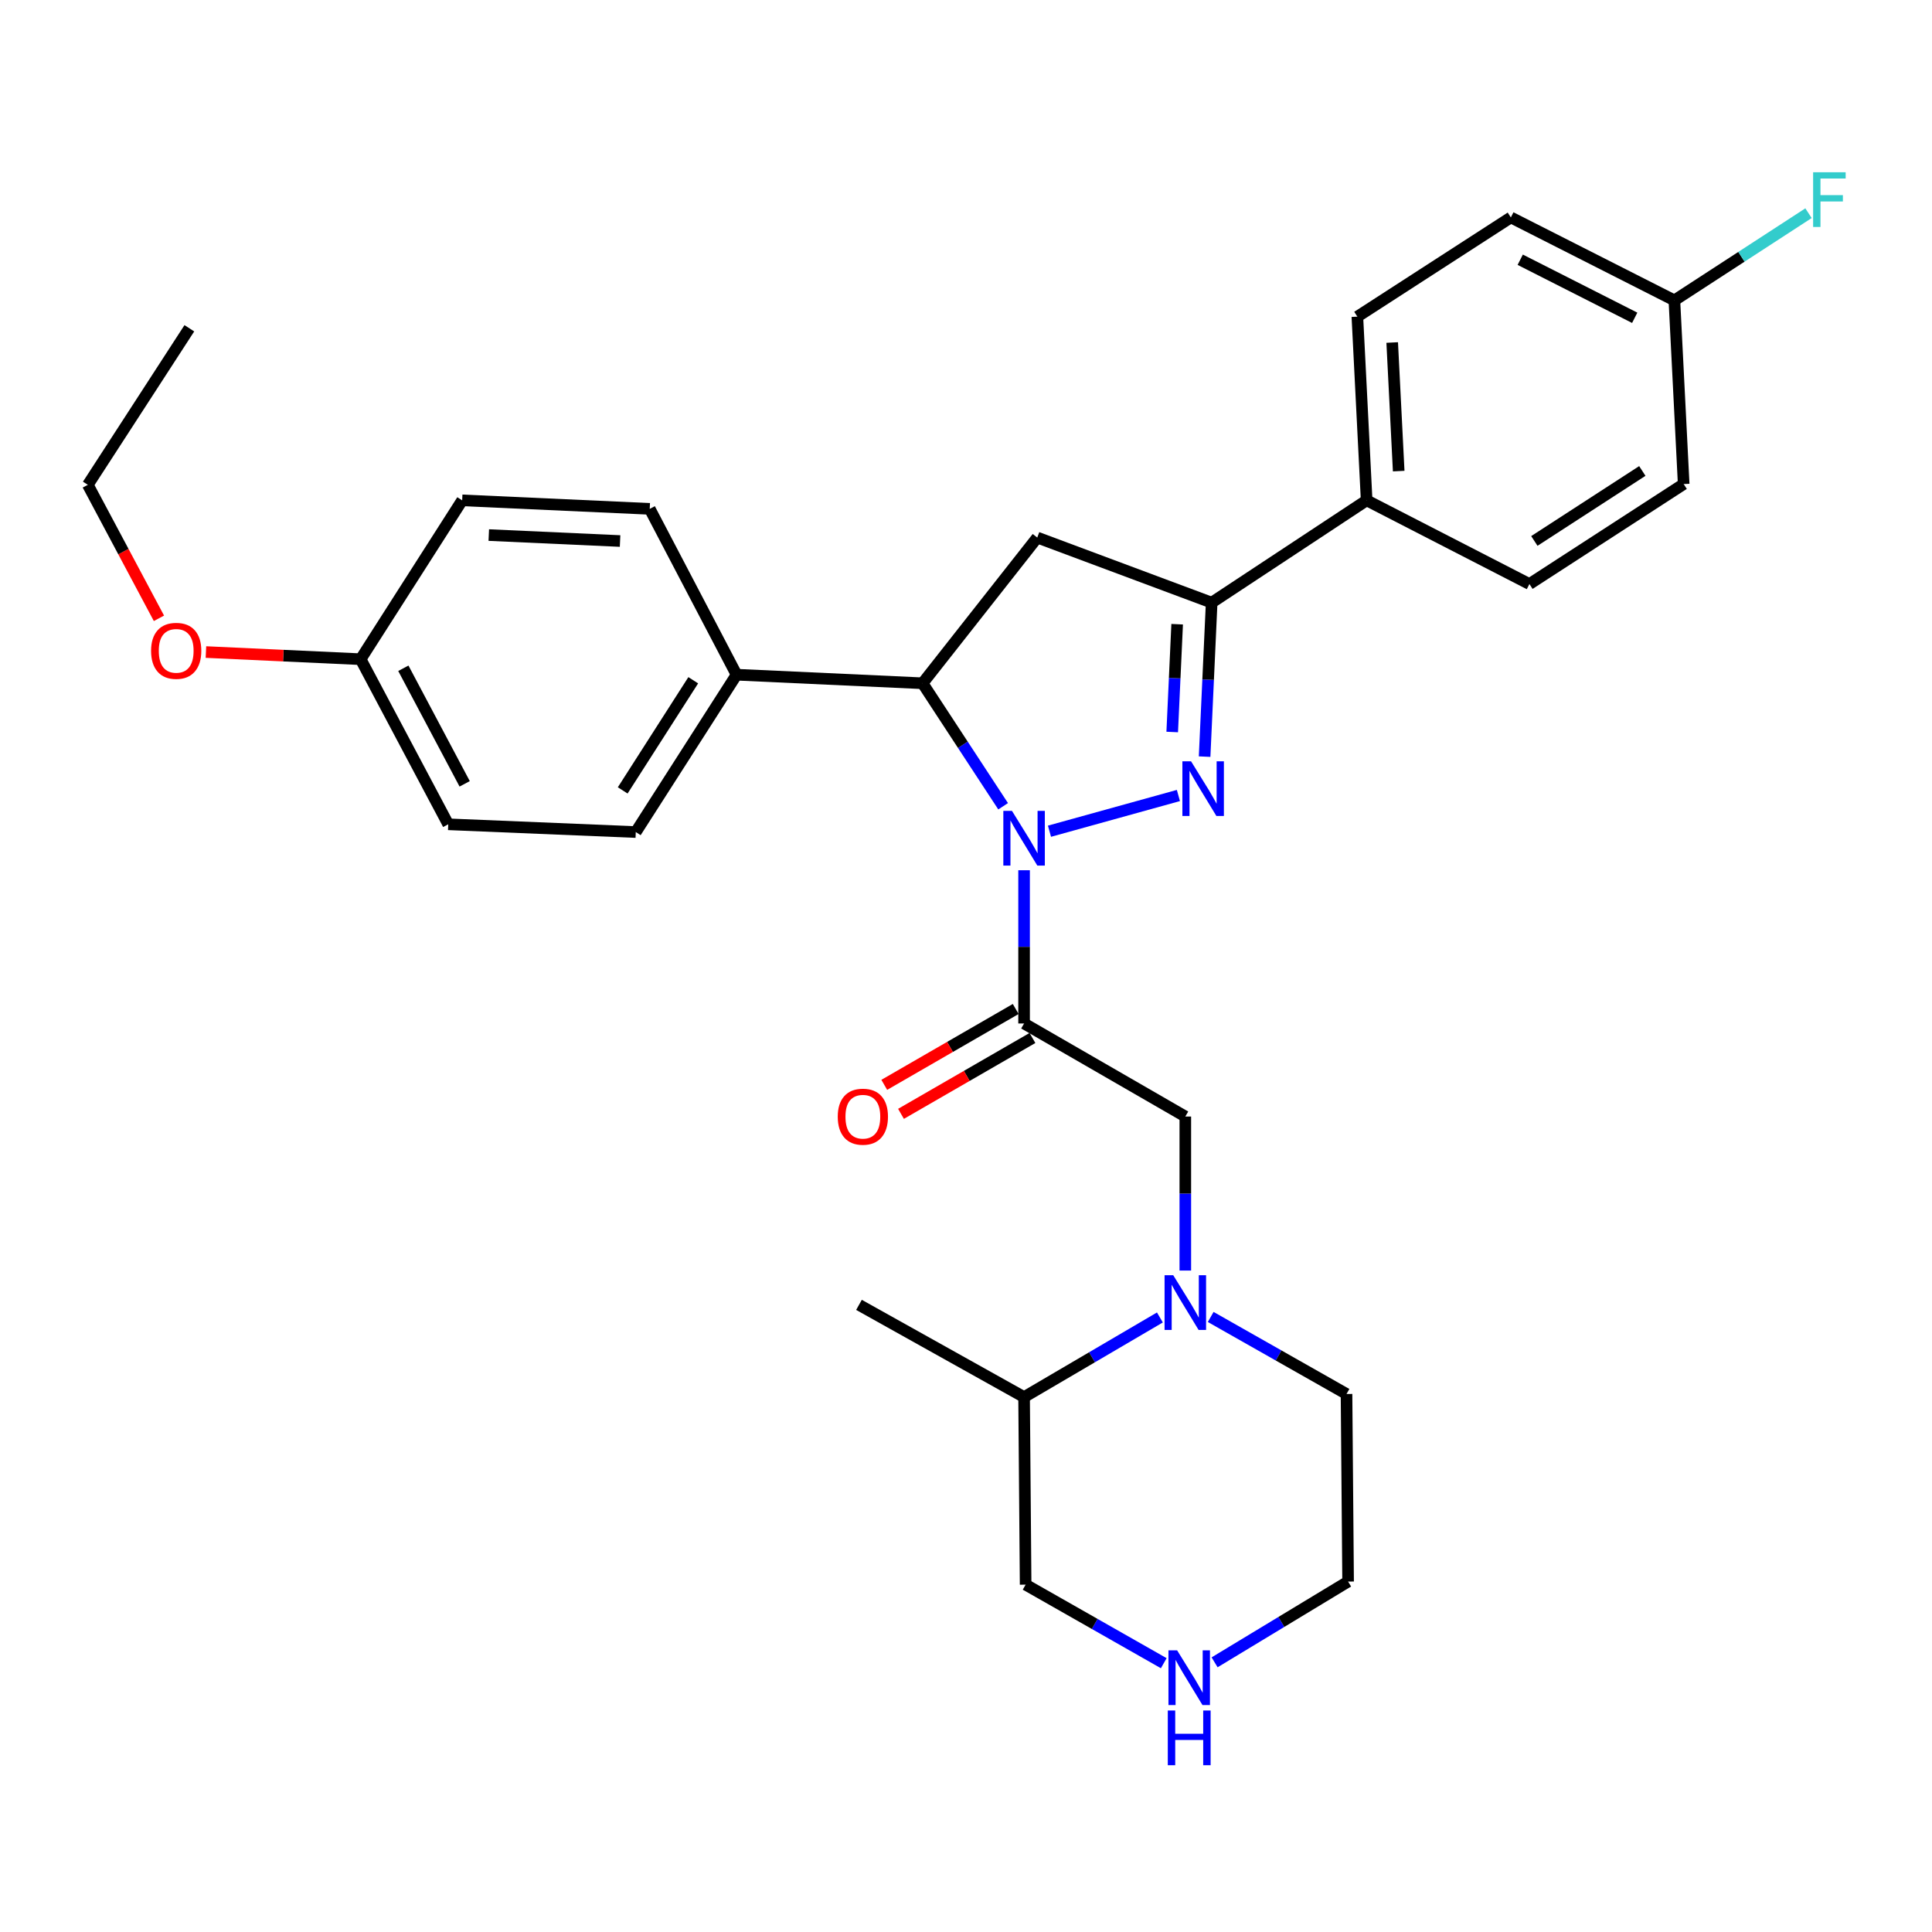 <?xml version='1.0' encoding='iso-8859-1'?>
<svg version='1.1' baseProfile='full'
              xmlns='http://www.w3.org/2000/svg'
                      xmlns:rdkit='http://www.rdkit.org/xml'
                      xmlns:xlink='http://www.w3.org/1999/xlink'
                  xml:space='preserve'
width='1000px' height='1000px' viewBox='0 0 1000 1000'>
<!-- END OF HEADER -->
<rect style='opacity:1.0;fill:#FFFFFF;stroke:none' width='1000' height='1000' x='0' y='0'> </rect>
<path class='bond-0' d='M 543.208,430.237 L 609.94,411.748' style='fill:none;fill-rule:evenodd;stroke:#0000FF;stroke-width:6px;stroke-linecap:butt;stroke-linejoin:miter;stroke-opacity:1' />
<path class='bond-1' d='M 530.064,450.435 L 530.064,490.095' style='fill:none;fill-rule:evenodd;stroke:#0000FF;stroke-width:6px;stroke-linecap:butt;stroke-linejoin:miter;stroke-opacity:1' />
<path class='bond-1' d='M 530.064,490.095 L 530.064,529.755' style='fill:none;fill-rule:evenodd;stroke:#000000;stroke-width:6px;stroke-linecap:butt;stroke-linejoin:miter;stroke-opacity:1' />
<path class='bond-3' d='M 519.218,417.321 L 498.366,385.489' style='fill:none;fill-rule:evenodd;stroke:#0000FF;stroke-width:6px;stroke-linecap:butt;stroke-linejoin:miter;stroke-opacity:1' />
<path class='bond-3' d='M 498.366,385.489 L 477.514,353.657' style='fill:none;fill-rule:evenodd;stroke:#000000;stroke-width:6px;stroke-linecap:butt;stroke-linejoin:miter;stroke-opacity:1' />
<path class='bond-2' d='M 623.502,391.631 L 625.328,351.78' style='fill:none;fill-rule:evenodd;stroke:#0000FF;stroke-width:6px;stroke-linecap:butt;stroke-linejoin:miter;stroke-opacity:1' />
<path class='bond-2' d='M 625.328,351.78 L 627.153,311.929' style='fill:none;fill-rule:evenodd;stroke:#000000;stroke-width:6px;stroke-linecap:butt;stroke-linejoin:miter;stroke-opacity:1' />
<path class='bond-2' d='M 606.738,378.883 L 608.015,350.987' style='fill:none;fill-rule:evenodd;stroke:#0000FF;stroke-width:6px;stroke-linecap:butt;stroke-linejoin:miter;stroke-opacity:1' />
<path class='bond-2' d='M 608.015,350.987 L 609.293,323.092' style='fill:none;fill-rule:evenodd;stroke:#000000;stroke-width:6px;stroke-linecap:butt;stroke-linejoin:miter;stroke-opacity:1' />
<path class='bond-6' d='M 530.064,529.755 L 613.52,577.914' style='fill:none;fill-rule:evenodd;stroke:#000000;stroke-width:6px;stroke-linecap:butt;stroke-linejoin:miter;stroke-opacity:1' />
<path class='bond-9' d='M 525.732,522.25 L 491.714,541.883' style='fill:none;fill-rule:evenodd;stroke:#000000;stroke-width:6px;stroke-linecap:butt;stroke-linejoin:miter;stroke-opacity:1' />
<path class='bond-9' d='M 491.714,541.883 L 457.695,561.516' style='fill:none;fill-rule:evenodd;stroke:#FF0000;stroke-width:6px;stroke-linecap:butt;stroke-linejoin:miter;stroke-opacity:1' />
<path class='bond-9' d='M 534.395,537.26 L 500.376,556.893' style='fill:none;fill-rule:evenodd;stroke:#000000;stroke-width:6px;stroke-linecap:butt;stroke-linejoin:miter;stroke-opacity:1' />
<path class='bond-9' d='M 500.376,556.893 L 466.357,576.526' style='fill:none;fill-rule:evenodd;stroke:#FF0000;stroke-width:6px;stroke-linecap:butt;stroke-linejoin:miter;stroke-opacity:1' />
<path class='bond-7' d='M 627.153,311.929 L 707.374,258.975' style='fill:none;fill-rule:evenodd;stroke:#000000;stroke-width:6px;stroke-linecap:butt;stroke-linejoin:miter;stroke-opacity:1' />
<path class='bond-30' d='M 627.153,311.929 L 536.88,278.241' style='fill:none;fill-rule:evenodd;stroke:#000000;stroke-width:6px;stroke-linecap:butt;stroke-linejoin:miter;stroke-opacity:1' />
<path class='bond-4' d='M 477.514,353.657 L 536.88,278.241' style='fill:none;fill-rule:evenodd;stroke:#000000;stroke-width:6px;stroke-linecap:butt;stroke-linejoin:miter;stroke-opacity:1' />
<path class='bond-8' d='M 477.514,353.657 L 381.243,349.228' style='fill:none;fill-rule:evenodd;stroke:#000000;stroke-width:6px;stroke-linecap:butt;stroke-linejoin:miter;stroke-opacity:1' />
<path class='bond-5' d='M 613.52,657.637 L 613.52,617.776' style='fill:none;fill-rule:evenodd;stroke:#0000FF;stroke-width:6px;stroke-linecap:butt;stroke-linejoin:miter;stroke-opacity:1' />
<path class='bond-5' d='M 613.52,617.776 L 613.52,577.914' style='fill:none;fill-rule:evenodd;stroke:#000000;stroke-width:6px;stroke-linecap:butt;stroke-linejoin:miter;stroke-opacity:1' />
<path class='bond-11' d='M 600.361,681.919 L 565.213,702.527' style='fill:none;fill-rule:evenodd;stroke:#0000FF;stroke-width:6px;stroke-linecap:butt;stroke-linejoin:miter;stroke-opacity:1' />
<path class='bond-11' d='M 565.213,702.527 L 530.064,723.134' style='fill:none;fill-rule:evenodd;stroke:#000000;stroke-width:6px;stroke-linecap:butt;stroke-linejoin:miter;stroke-opacity:1' />
<path class='bond-22' d='M 626.658,681.656 L 661.807,701.591' style='fill:none;fill-rule:evenodd;stroke:#0000FF;stroke-width:6px;stroke-linecap:butt;stroke-linejoin:miter;stroke-opacity:1' />
<path class='bond-22' d='M 661.807,701.591 L 696.957,721.526' style='fill:none;fill-rule:evenodd;stroke:#000000;stroke-width:6px;stroke-linecap:butt;stroke-linejoin:miter;stroke-opacity:1' />
<path class='bond-12' d='M 707.374,258.975 L 702.57,163.898' style='fill:none;fill-rule:evenodd;stroke:#000000;stroke-width:6px;stroke-linecap:butt;stroke-linejoin:miter;stroke-opacity:1' />
<path class='bond-12' d='M 723.962,243.839 L 720.599,177.285' style='fill:none;fill-rule:evenodd;stroke:#000000;stroke-width:6px;stroke-linecap:butt;stroke-linejoin:miter;stroke-opacity:1' />
<path class='bond-15' d='M 707.374,258.975 L 791.629,302.301' style='fill:none;fill-rule:evenodd;stroke:#000000;stroke-width:6px;stroke-linecap:butt;stroke-linejoin:miter;stroke-opacity:1' />
<path class='bond-13' d='M 381.243,349.228 L 329.078,430.672' style='fill:none;fill-rule:evenodd;stroke:#000000;stroke-width:6px;stroke-linecap:butt;stroke-linejoin:miter;stroke-opacity:1' />
<path class='bond-13' d='M 358.824,352.098 L 322.309,409.108' style='fill:none;fill-rule:evenodd;stroke:#000000;stroke-width:6px;stroke-linecap:butt;stroke-linejoin:miter;stroke-opacity:1' />
<path class='bond-14' d='M 381.243,349.228 L 336.299,263.385' style='fill:none;fill-rule:evenodd;stroke:#000000;stroke-width:6px;stroke-linecap:butt;stroke-linejoin:miter;stroke-opacity:1' />
<path class='bond-10' d='M 628.675,860.414 L 663.225,839.515' style='fill:none;fill-rule:evenodd;stroke:#0000FF;stroke-width:6px;stroke-linecap:butt;stroke-linejoin:miter;stroke-opacity:1' />
<path class='bond-10' d='M 663.225,839.515 L 697.775,818.616' style='fill:none;fill-rule:evenodd;stroke:#000000;stroke-width:6px;stroke-linecap:butt;stroke-linejoin:miter;stroke-opacity:1' />
<path class='bond-32' d='M 602.357,860.871 L 566.61,840.543' style='fill:none;fill-rule:evenodd;stroke:#0000FF;stroke-width:6px;stroke-linecap:butt;stroke-linejoin:miter;stroke-opacity:1' />
<path class='bond-32' d='M 566.61,840.543 L 530.863,820.214' style='fill:none;fill-rule:evenodd;stroke:#000000;stroke-width:6px;stroke-linecap:butt;stroke-linejoin:miter;stroke-opacity:1' />
<path class='bond-24' d='M 530.064,723.134 L 530.863,820.214' style='fill:none;fill-rule:evenodd;stroke:#000000;stroke-width:6px;stroke-linecap:butt;stroke-linejoin:miter;stroke-opacity:1' />
<path class='bond-27' d='M 530.064,723.134 L 444.605,675.398' style='fill:none;fill-rule:evenodd;stroke:#000000;stroke-width:6px;stroke-linecap:butt;stroke-linejoin:miter;stroke-opacity:1' />
<path class='bond-18' d='M 702.57,163.898 L 782.011,112.542' style='fill:none;fill-rule:evenodd;stroke:#000000;stroke-width:6px;stroke-linecap:butt;stroke-linejoin:miter;stroke-opacity:1' />
<path class='bond-21' d='M 329.078,430.672 L 232.008,426.657' style='fill:none;fill-rule:evenodd;stroke:#000000;stroke-width:6px;stroke-linecap:butt;stroke-linejoin:miter;stroke-opacity:1' />
<path class='bond-20' d='M 336.299,263.385 L 239.219,258.975' style='fill:none;fill-rule:evenodd;stroke:#000000;stroke-width:6px;stroke-linecap:butt;stroke-linejoin:miter;stroke-opacity:1' />
<path class='bond-20' d='M 320.951,280.036 L 252.995,276.949' style='fill:none;fill-rule:evenodd;stroke:#000000;stroke-width:6px;stroke-linecap:butt;stroke-linejoin:miter;stroke-opacity:1' />
<path class='bond-19' d='M 791.629,302.301 L 871.465,250.55' style='fill:none;fill-rule:evenodd;stroke:#000000;stroke-width:6px;stroke-linecap:butt;stroke-linejoin:miter;stroke-opacity:1' />
<path class='bond-19' d='M 794.178,279.996 L 850.063,243.771' style='fill:none;fill-rule:evenodd;stroke:#000000;stroke-width:6px;stroke-linecap:butt;stroke-linejoin:miter;stroke-opacity:1' />
<path class='bond-16' d='M 866.661,155.473 L 871.465,250.55' style='fill:none;fill-rule:evenodd;stroke:#000000;stroke-width:6px;stroke-linecap:butt;stroke-linejoin:miter;stroke-opacity:1' />
<path class='bond-23' d='M 866.661,155.473 L 901.37,132.91' style='fill:none;fill-rule:evenodd;stroke:#000000;stroke-width:6px;stroke-linecap:butt;stroke-linejoin:miter;stroke-opacity:1' />
<path class='bond-23' d='M 901.37,132.91 L 936.079,110.347' style='fill:none;fill-rule:evenodd;stroke:#33CCCC;stroke-width:6px;stroke-linecap:butt;stroke-linejoin:miter;stroke-opacity:1' />
<path class='bond-33' d='M 866.661,155.473 L 782.011,112.542' style='fill:none;fill-rule:evenodd;stroke:#000000;stroke-width:6px;stroke-linecap:butt;stroke-linejoin:miter;stroke-opacity:1' />
<path class='bond-33' d='M 846.124,164.49 L 786.869,134.438' style='fill:none;fill-rule:evenodd;stroke:#000000;stroke-width:6px;stroke-linecap:butt;stroke-linejoin:miter;stroke-opacity:1' />
<path class='bond-17' d='M 186.66,341.199 L 239.219,258.975' style='fill:none;fill-rule:evenodd;stroke:#000000;stroke-width:6px;stroke-linecap:butt;stroke-linejoin:miter;stroke-opacity:1' />
<path class='bond-25' d='M 186.66,341.199 L 146.623,339.349' style='fill:none;fill-rule:evenodd;stroke:#000000;stroke-width:6px;stroke-linecap:butt;stroke-linejoin:miter;stroke-opacity:1' />
<path class='bond-25' d='M 146.623,339.349 L 106.587,337.5' style='fill:none;fill-rule:evenodd;stroke:#FF0000;stroke-width:6px;stroke-linecap:butt;stroke-linejoin:miter;stroke-opacity:1' />
<path class='bond-31' d='M 186.66,341.199 L 232.008,426.657' style='fill:none;fill-rule:evenodd;stroke:#000000;stroke-width:6px;stroke-linecap:butt;stroke-linejoin:miter;stroke-opacity:1' />
<path class='bond-31' d='M 208.771,345.894 L 240.514,405.715' style='fill:none;fill-rule:evenodd;stroke:#000000;stroke-width:6px;stroke-linecap:butt;stroke-linejoin:miter;stroke-opacity:1' />
<path class='bond-26' d='M 696.957,721.526 L 697.775,818.616' style='fill:none;fill-rule:evenodd;stroke:#000000;stroke-width:6px;stroke-linecap:butt;stroke-linejoin:miter;stroke-opacity:1' />
<path class='bond-28' d='M 82.271,320.037 L 63.863,285.491' style='fill:none;fill-rule:evenodd;stroke:#FF0000;stroke-width:6px;stroke-linecap:butt;stroke-linejoin:miter;stroke-opacity:1' />
<path class='bond-28' d='M 63.863,285.491 L 45.455,250.945' style='fill:none;fill-rule:evenodd;stroke:#000000;stroke-width:6px;stroke-linecap:butt;stroke-linejoin:miter;stroke-opacity:1' />
<path class='bond-29' d='M 45.455,250.945 L 98.004,169.915' style='fill:none;fill-rule:evenodd;stroke:#000000;stroke-width:6px;stroke-linecap:butt;stroke-linejoin:miter;stroke-opacity:1' />
<path  class='atom-0' d='M 523.804 419.718
L 533.084 434.718
Q 534.004 436.198, 535.484 438.878
Q 536.964 441.558, 537.044 441.718
L 537.044 419.718
L 540.804 419.718
L 540.804 448.038
L 536.924 448.038
L 526.964 431.638
Q 525.804 429.718, 524.564 427.518
Q 523.364 425.318, 523.004 424.638
L 523.004 448.038
L 519.324 448.038
L 519.324 419.718
L 523.804 419.718
' fill='#0000FF'/>
<path  class='atom-1' d='M 616.483 394.04
L 625.763 409.04
Q 626.683 410.52, 628.163 413.2
Q 629.643 415.88, 629.723 416.04
L 629.723 394.04
L 633.483 394.04
L 633.483 422.36
L 629.603 422.36
L 619.643 405.96
Q 618.483 404.04, 617.243 401.84
Q 616.043 399.64, 615.683 398.96
L 615.683 422.36
L 612.003 422.36
L 612.003 394.04
L 616.483 394.04
' fill='#0000FF'/>
<path  class='atom-6' d='M 607.26 660.044
L 616.54 675.044
Q 617.46 676.524, 618.94 679.204
Q 620.42 681.884, 620.5 682.044
L 620.5 660.044
L 624.26 660.044
L 624.26 688.364
L 620.38 688.364
L 610.42 671.964
Q 609.26 670.044, 608.02 667.844
Q 606.82 665.644, 606.46 664.964
L 606.46 688.364
L 602.78 688.364
L 602.78 660.044
L 607.26 660.044
' fill='#0000FF'/>
<path  class='atom-10' d='M 433.617 577.994
Q 433.617 571.194, 436.977 567.394
Q 440.337 563.594, 446.617 563.594
Q 452.897 563.594, 456.257 567.394
Q 459.617 571.194, 459.617 577.994
Q 459.617 584.874, 456.217 588.794
Q 452.817 592.674, 446.617 592.674
Q 440.377 592.674, 436.977 588.794
Q 433.617 584.914, 433.617 577.994
M 446.617 589.474
Q 450.937 589.474, 453.257 586.594
Q 455.617 583.674, 455.617 577.994
Q 455.617 572.434, 453.257 569.634
Q 450.937 566.794, 446.617 566.794
Q 442.297 566.794, 439.937 569.594
Q 437.617 572.394, 437.617 577.994
Q 437.617 583.714, 439.937 586.594
Q 442.297 589.474, 446.617 589.474
' fill='#FF0000'/>
<path  class='atom-11' d='M 609.272 854.204
L 618.552 869.204
Q 619.472 870.684, 620.952 873.364
Q 622.432 876.044, 622.512 876.204
L 622.512 854.204
L 626.272 854.204
L 626.272 882.524
L 622.392 882.524
L 612.432 866.124
Q 611.272 864.204, 610.032 862.004
Q 608.832 859.804, 608.472 859.124
L 608.472 882.524
L 604.792 882.524
L 604.792 854.204
L 609.272 854.204
' fill='#0000FF'/>
<path  class='atom-11' d='M 604.452 885.356
L 608.292 885.356
L 608.292 897.396
L 622.772 897.396
L 622.772 885.356
L 626.612 885.356
L 626.612 913.676
L 622.772 913.676
L 622.772 900.596
L 608.292 900.596
L 608.292 913.676
L 604.452 913.676
L 604.452 885.356
' fill='#0000FF'/>
<path  class='atom-24' d='M 938.471 89.158
L 955.311 89.158
L 955.311 92.398
L 942.271 92.398
L 942.271 100.998
L 953.871 100.998
L 953.871 104.278
L 942.271 104.278
L 942.271 117.478
L 938.471 117.478
L 938.471 89.158
' fill='#33CCCC'/>
<path  class='atom-26' d='M 78.198 336.869
Q 78.198 330.069, 81.558 326.269
Q 84.918 322.469, 91.198 322.469
Q 97.478 322.469, 100.837 326.269
Q 104.197 330.069, 104.197 336.869
Q 104.197 343.749, 100.797 347.669
Q 97.397 351.549, 91.198 351.549
Q 84.957 351.549, 81.558 347.669
Q 78.198 343.789, 78.198 336.869
M 91.198 348.349
Q 95.517 348.349, 97.838 345.469
Q 100.197 342.549, 100.197 336.869
Q 100.197 331.309, 97.838 328.509
Q 95.517 325.669, 91.198 325.669
Q 86.877 325.669, 84.517 328.469
Q 82.198 331.269, 82.198 336.869
Q 82.198 342.589, 84.517 345.469
Q 86.877 348.349, 91.198 348.349
' fill='#FF0000'/>
</svg>
